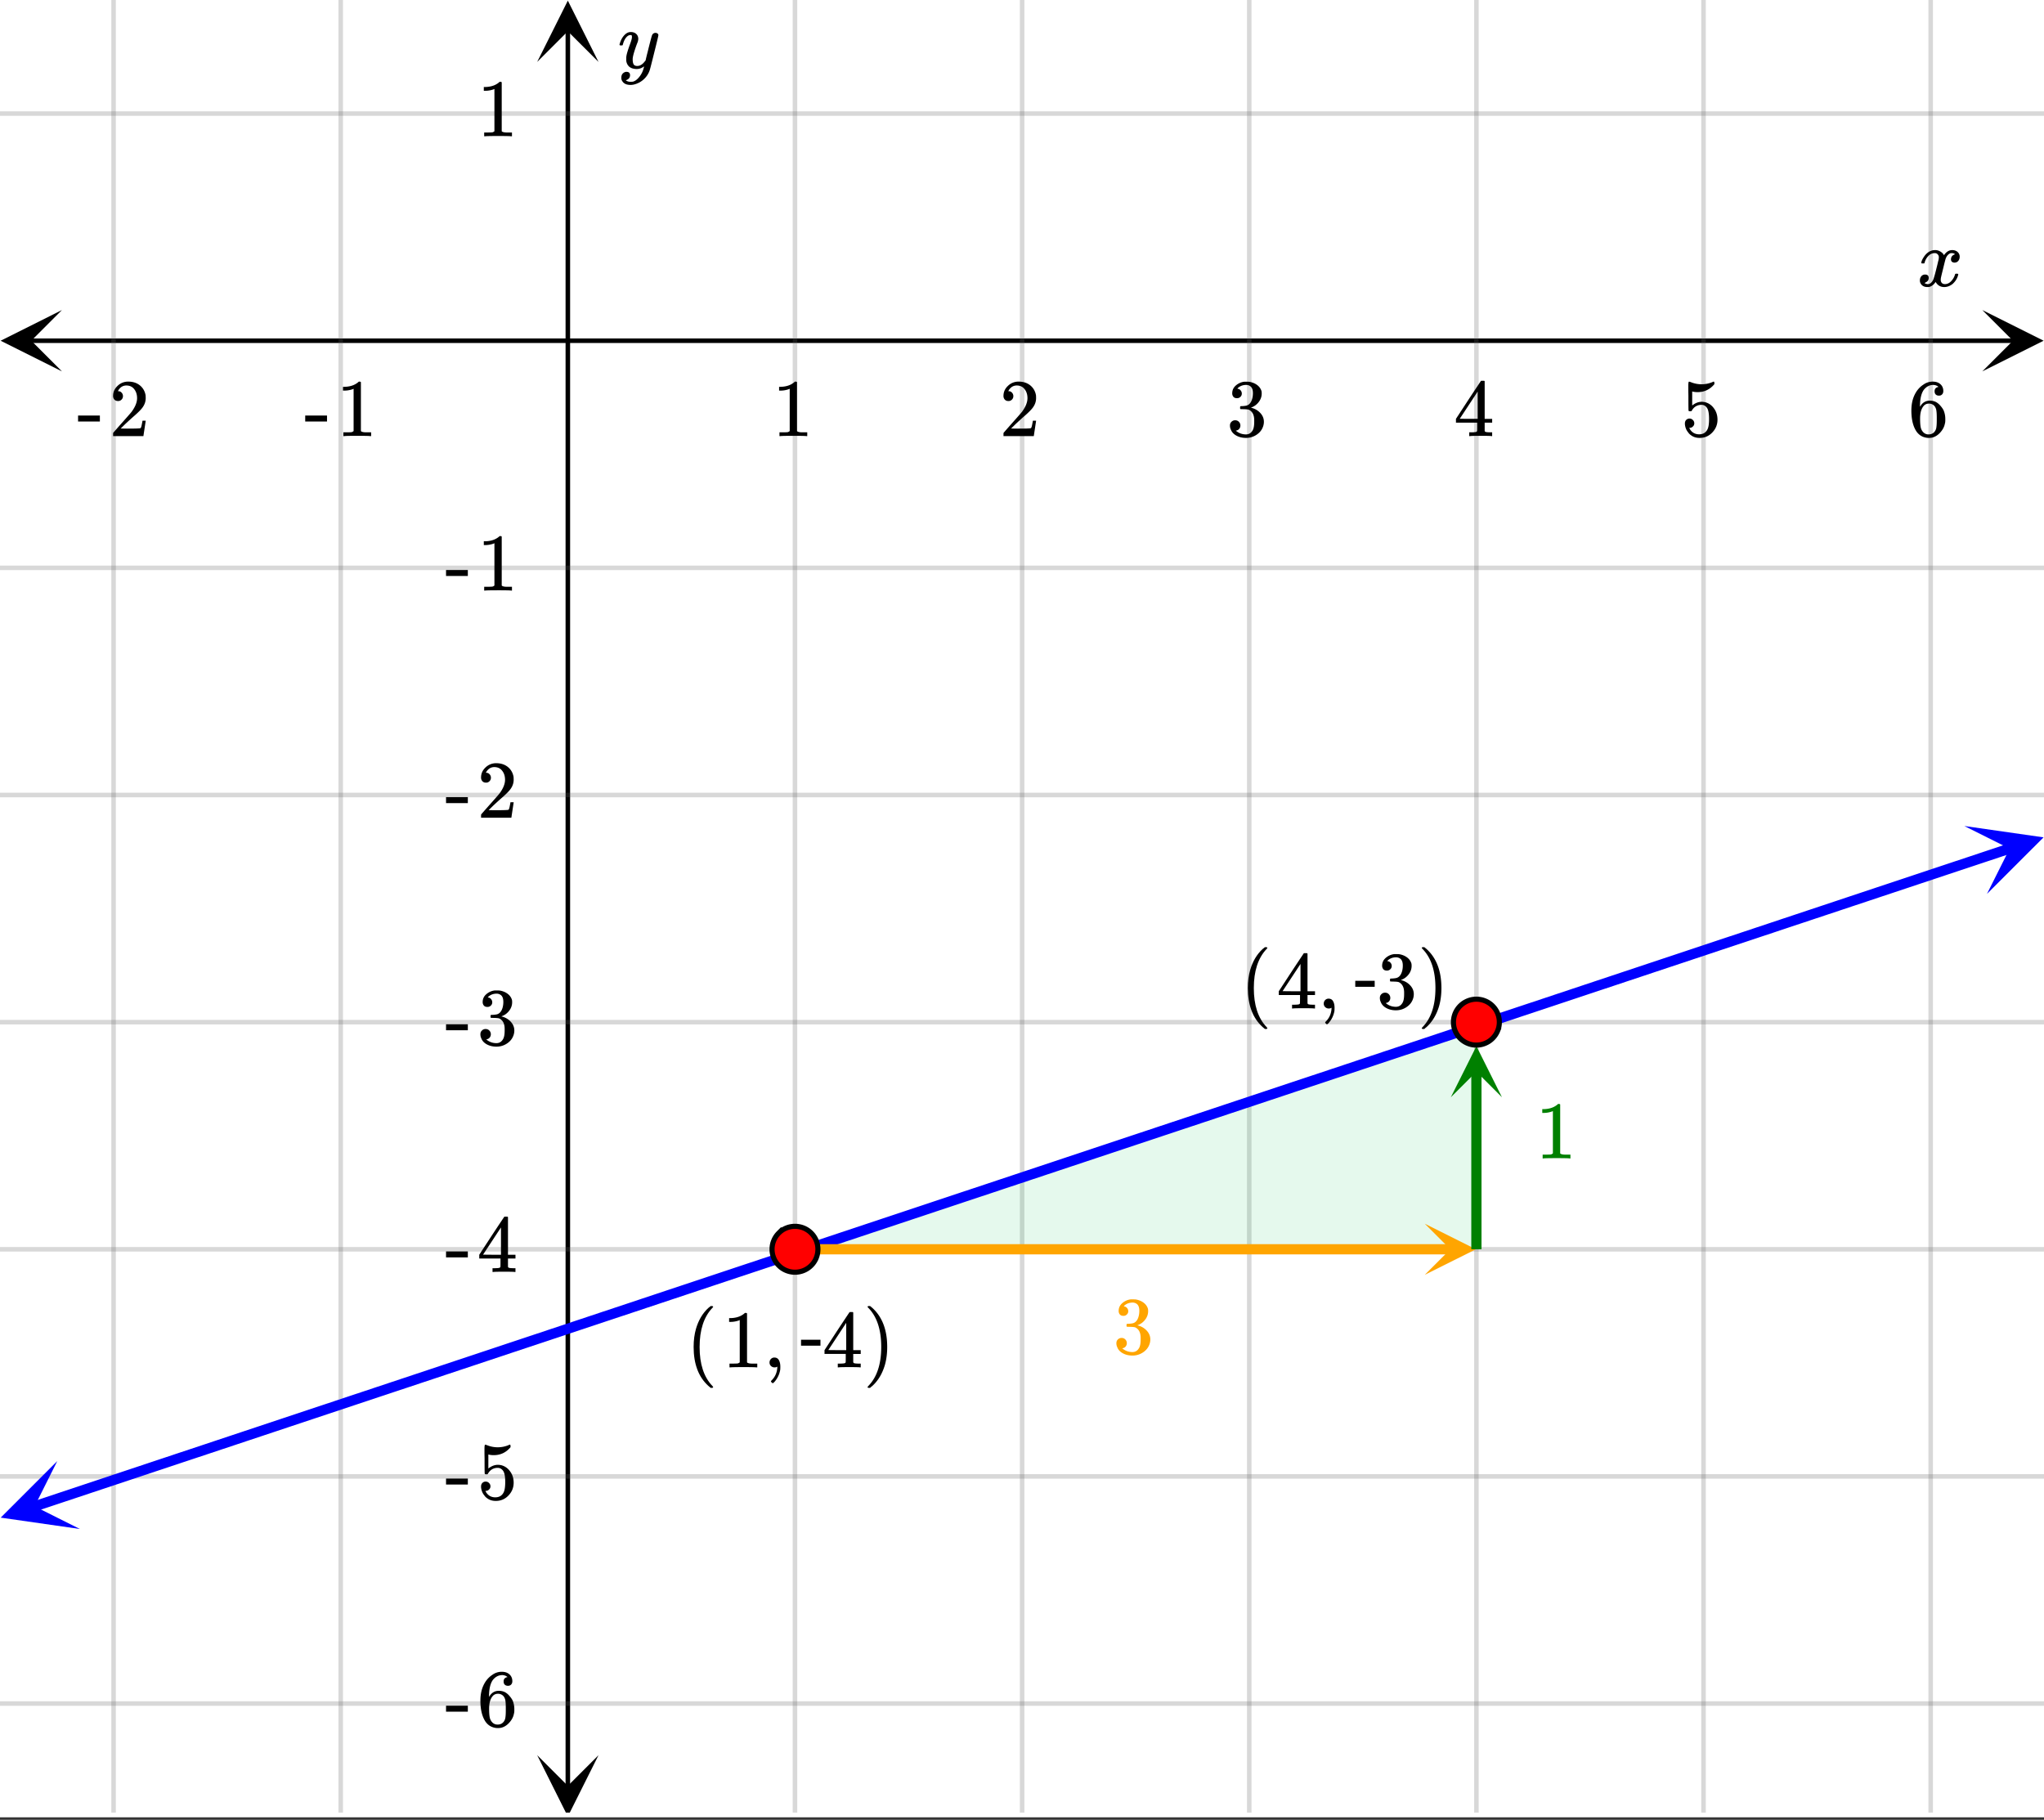 <svg xmlns="http://www.w3.org/2000/svg" xmlns:xlink="http://www.w3.org/1999/xlink" width="449.28" height="400" viewBox="0 0 336.96 300"><rect x="0" y="0" width="336.96" height="300" fill="#333333" stroke="none"/><defs><symbol overflow="visible" id="n"><path d="M4.484 3.25c0 .082-.078.125-.234.125h-.172l-.39-.328C2.07 1.578 1.265-.563 1.265-3.375c0-1.094.129-2.094.39-3C2.07-7.789 2.75-8.93 3.688-9.797c.07-.05.144-.11.218-.172.082-.07.14-.117.172-.14h.172c.102 0 .164.015.188.046.03.024.046.047.046.079 0 .03-.046.093-.14.187C2.945-8.317 2.25-6.172 2.25-3.359c0 2.804.695 4.937 2.094 6.406.093.101.14.172.14.203zm0 0"/></symbol><symbol overflow="visible" id="o"><path d="M5.61 0c-.157-.031-.872-.047-2.141-.047C2.207-.047 1.5-.03 1.344 0h-.157v-.625h.344c.52 0 .86-.008 1.016-.031.07-.008.18-.067.328-.172v-6.969c-.023 0-.059.016-.11.047a4.134 4.134 0 0 1-1.39.25h-.25v-.625h.25c.758-.02 1.39-.188 1.89-.5a2.46 2.46 0 0 0 .422-.313c.008-.03.063-.046.157-.046a.36.36 0 0 1 .234.078v8.078c.133.137.43.203.89.203h.798V0zm0 0"/></symbol><symbol overflow="visible" id="p"><path d="M1.281-.234a.767.767 0 0 1-.234-.563c0-.226.07-.422.219-.578a.768.768 0 0 1 .578-.25c.343 0 .593.148.75.438.156.28.234.64.234 1.078a8.8 8.8 0 0 1-.015.468 4.012 4.012 0 0 1-.985 2.063c-.137.125-.219.187-.25.187s-.09-.043-.172-.125c-.086-.074-.125-.132-.125-.171 0-.043.047-.11.14-.204.552-.562.852-1.25.907-2.062v-.172c-.012 0-.039.016-.078.047A.829.829 0 0 1 1.89 0a.85.85 0 0 1-.609-.234zm0 0"/></symbol><symbol overflow="visible" id="r"><path d="M6.234 0c-.125-.031-.71-.047-1.75-.047-1.074 0-1.671.016-1.796.047h-.126v-.625h.422c.383-.008.618-.031.704-.063a.286.286 0 0 0 .171-.14c.008-.008.016-.25.016-.719v-.672h-3.5v-.625l2.031-3.11A431.58 431.58 0 0 1 4.5-9.108c.02-.008.113-.016.281-.016h.25l.078.078v6.203h1.235v.625H5.109V-.89a.25.25 0 0 0 .079.157c.07.062.328.101.765.109h.39V0zm-2.28-2.844v-4.5L1-2.859l1.469.015zm0 0"/></symbol><symbol overflow="visible" id="s"><path d="M.813-10.094l.046-.015h.297l.375.312C3.156-8.317 3.97-6.176 3.97-3.375c0 1.105-.133 2.105-.39 3C3.16 1.039 2.476 2.18 1.53 3.047c-.062.05-.136.11-.218.172-.075.07-.125.125-.157.156H1a.547.547 0 0 1-.219-.031c-.031-.024-.047-.07-.047-.14.008 0 .063-.06.157-.173C2.285 1.582 2.984-.55 2.984-3.375c0-2.82-.699-4.957-2.093-6.406-.094-.102-.149-.16-.157-.172 0-.07.024-.117.079-.14zm0 0"/></symbol><symbol overflow="visible" id="t"><path d="M1.719-6.25c-.25 0-.446-.07-.578-.219a.863.863 0 0 1-.204-.593c0-.508.196-.938.594-1.282a2.566 2.566 0 0 1 1.407-.625h.203c.312 0 .507.008.593.016.301.043.602.137.907.281.593.305.968.727 1.125 1.266.02.093.03.218.03.375 0 .523-.167.996-.5 1.422-.323.418-.73.714-1.218.89-.055.024-.055.04 0 .047.008 0 .05.012.125.031.55.157 1.016.446 1.39.86.376.418.563.89.563 1.422 0 .367-.086.718-.25 1.062-.218.461-.574.84-1.062 1.14-.492.302-1.04.454-1.64.454-.595 0-1.122-.125-1.579-.375-.46-.25-.766-.586-.922-1.016a1.45 1.45 0 0 1-.14-.656c0-.25.082-.453.25-.61a.831.831 0 0 1 .609-.25c.25 0 .453.087.61.25.163.169.25.372.25.61 0 .21-.063.39-.188.547a.768.768 0 0 1-.469.281l-.094.031c.489.407 1.047.61 1.672.61.5 0 .875-.239 1.125-.719.156-.29.234-.742.234-1.36v-.265c0-.852-.292-1.426-.875-1.719-.124-.05-.398-.082-.812-.093l-.563-.016-.046-.031c-.024-.02-.032-.086-.032-.204 0-.113.008-.18.032-.203.03-.03.054-.046.078-.046.25 0 .508-.02.781-.063.395-.05.695-.27.906-.656.207-.395.313-.867.313-1.422 0-.582-.157-.973-.469-1.172a1.131 1.131 0 0 0-.64-.188c-.45 0-.844.122-1.188.36l-.125.094a.671.671 0 0 0-.094.109l-.047.047a.88.88 0 0 0 .094.031c.176.024.328.11.453.266.125.148.188.32.188.515a.715.715 0 0 1-.235.547.76.76 0 0 1-.562.219zm0 0"/></symbol><symbol overflow="visible" id="v"><path d="M1.484-5.781c-.25 0-.449-.078-.593-.235a.872.872 0 0 1-.22-.609c0-.645.243-1.195.735-1.656a2.46 2.46 0 0 1 1.766-.703c.77 0 1.41.21 1.922.625.508.418.82.964.937 1.64.008.168.016.32.016.453 0 .524-.156 1.012-.469 1.47-.25.374-.758.89-1.516 1.546-.324.281-.777.695-1.359 1.234l-.781.766 1.016.016c1.414 0 2.164-.024 2.25-.079.039-.007.085-.101.14-.28.031-.095.094-.4.188-.923v-.03h.53v.03l-.374 2.47V0h-5v-.25c0-.188.008-.29.031-.313.008-.007.383-.437 1.125-1.28.977-1.095 1.61-1.813 1.89-2.157.602-.82.907-1.57.907-2.25 0-.594-.156-1.086-.469-1.484-.312-.407-.746-.61-1.297-.61-.523 0-.945.235-1.265.703-.024.032-.047.079-.078.141a.274.274 0 0 0-.047.078c0 .012.02.016.062.016a.68.68 0 0 1 .547.25.801.801 0 0 1 .219.562c0 .23-.078.422-.235.578a.76.76 0 0 1-.578.235zm0 0"/></symbol><symbol overflow="visible" id="w"><path d="M1.438-2.89a.72.72 0 0 1 .546.234.72.72 0 0 1 .235.547c0 .21-.078.386-.235.53a.73.73 0 0 1-.515.22h-.094l.047.062c.133.293.336.531.61.719.28.187.609.281.984.281.644 0 1.101-.27 1.375-.812.175-.332.265-.907.265-1.72 0-.925-.125-1.55-.375-1.874-.23-.3-.515-.453-.86-.453-.698 0-1.23.308-1.593.922a.312.312 0 0 1-.094.125.761.761 0 0 1-.203.015c-.148 0-.23-.031-.25-.093-.023-.032-.031-.817-.031-2.36 0-.258-.008-.57-.016-.937v-.72c0-.5.032-.75.094-.75a.047.047 0 0 1 .047-.03l.25.078a4.646 4.646 0 0 0 3.625-.016.402.402 0 0 1 .172-.062c.07 0 .11.086.11.25v.171C4.8-7.686 3.878-7.25 2.765-7.25c-.282 0-.532-.023-.75-.078l-.141-.031v2.312c.508-.406 1.035-.61 1.578-.61.164 0 .348.024.547.063.602.157 1.094.5 1.469 1.032.383.523.578 1.14.578 1.859 0 .812-.29 1.515-.86 2.11-.562.593-1.261.89-2.093.89C2.52.297 2.035.14 1.64-.172a1.618 1.618 0 0 1-.438-.453C.93-.945.758-1.348.687-1.828c0-.02-.007-.055-.015-.11v-.14c0-.25.07-.445.219-.594a.745.745 0 0 1 .546-.219zm0 0"/></symbol><symbol overflow="visible" id="x"><path d="M5.031-8.11c-.199-.195-.48-.304-.843-.328-.625 0-1.153.274-1.579.813-.418.586-.625 1.492-.625 2.719L2-4.86l.11-.172c.363-.54.859-.813 1.484-.813.414 0 .781.09 1.094.266a2.6 2.6 0 0 1 .64.547c.219.242.395.492.531.75.196.449.297.933.297 1.453v.234c0 .211-.027.403-.078.578-.105.532-.383 1.032-.828 1.5-.387.407-.82.66-1.297.766a2.688 2.688 0 0 1-.547.047c-.168 0-.32-.016-.453-.047-.668-.125-1.2-.484-1.594-1.078C.83-1.66.563-2.79.563-4.218c0-.97.171-1.817.515-2.548.344-.726.82-1.296 1.438-1.703a2.62 2.62 0 0 1 1.562-.515c.531 0 .953.14 1.266.421.32.282.484.665.484 1.141 0 .23-.07.414-.203.547-.125.137-.297.203-.516.203-.218 0-.398-.062-.53-.187-.126-.125-.188-.301-.188-.532 0-.406.21-.644.64-.718zm-.593 3.235a1.18 1.18 0 0 0-.97-.484c-.335 0-.605.105-.812.312C2.22-4.597 2-3.883 2-2.907c0 .794.05 1.345.156 1.657.094.273.242.5.453.688.22.187.477.28.782.28.457 0 .804-.171 1.046-.515.133-.187.22-.41.25-.672.04-.258.063-.64.063-1.14v-.422c0-.508-.023-.895-.063-1.156a1.566 1.566 0 0 0-.25-.688zm0 0"/></symbol><symbol overflow="visible" id="y"><path d="M.14-2.406v-.985h3.594v.985zm0 0"/></symbol><symbol overflow="visible" id="q"><path d="M3.453-3.578H.25v-.985h3.203zm0 0"/></symbol><symbol overflow="visible" id="u"><path d="M.781-3.75C.727-3.8.703-3.848.703-3.89c.031-.25.172-.563.422-.938.414-.633.941-1.004 1.578-1.11.133-.007.235-.015.297-.015.313 0 .598.086.86.25.269.156.46.355.578.594.113-.157.187-.25.218-.282.332-.375.711-.562 1.14-.562.364 0 .661.105.891.312.227.211.344.465.344.766 0 .281-.078.516-.234.703a.776.776 0 0 1-.625.281.64.64 0 0 1-.422-.14.521.521 0 0 1-.156-.39c0-.415.222-.696.672-.845a.58.58 0 0 0-.141-.093.705.705 0 0 0-.39-.094.91.91 0 0 0-.266.031c-.336.149-.586.445-.75.89-.032.075-.164.579-.39 1.516-.231.93-.356 1.45-.376 1.563a1.827 1.827 0 0 0-.047.406c0 .211.063.383.188.516.125.125.289.187.5.187.383 0 .726-.16 1.031-.484.3-.32.508-.676.625-1.063.02-.082.04-.129.063-.14.03-.02.109-.031.234-.031.164 0 .25.039.25.109 0 .012-.012.058-.031.14-.149.563-.461 1.055-.938 1.47-.43.323-.875.484-1.344.484-.625 0-1.101-.282-1.421-.844-.262.406-.594.68-1 .812-.086.02-.2.032-.344.032-.524 0-.89-.188-1.11-.563a.953.953 0 0 1-.14-.531c0-.27.078-.5.234-.688a.798.798 0 0 1 .625-.28c.395 0 .594.187.594.562 0 .336-.164.574-.484.718a.359.359 0 0 1-.063.047l-.078.031c-.012.012-.024.016-.031.016h-.032c0 .031.063.074.188.125a.817.817 0 0 0 .36.078c.32 0 .597-.203.827-.61.102-.163.282-.75.532-1.75.05-.206.109-.437.171-.687.063-.257.11-.457.141-.593.031-.133.05-.211.063-.235a2.86 2.86 0 0 0 .078-.531.678.678 0 0 0-.188-.5.613.613 0 0 0-.484-.203c-.406 0-.762.156-1.063.469a2.562 2.562 0 0 0-.609 1.078c-.012.074-.031.12-.063.14a.752.752 0 0 1-.218.016zm0 0"/></symbol><symbol overflow="visible" id="z"><path d="M6.234-5.813c.125 0 .227.04.313.11.094.062.14.152.14.266 0 .117-.226 1.058-.671 2.828C5.578-.836 5.328.133 5.266.312a3.459 3.459 0 0 1-.688 1.22 3.641 3.641 0 0 1-1.11.874c-.491.239-.945.36-1.359.36-.687 0-1.152-.22-1.39-.657-.094-.125-.14-.304-.14-.53 0-.306.085-.544.265-.72.187-.168.379-.25.578-.25.394 0 .594.188.594.563 0 .332-.157.578-.47.734a.298.298 0 0 1-.062.032.295.295 0 0 0-.078.03c-.011.009-.023.016-.031.016L1.328 2c.031.05.129.11.297.172.133.05.273.078.422.078h.11c.155 0 .273-.012.359-.031.332-.094.648-.324.953-.688A3.69 3.69 0 0 0 4.188.25c.093-.3.14-.477.14-.531 0-.008-.012-.004-.031.015a.358.358 0 0 1-.078.047c-.336.239-.703.36-1.11.36-.46 0-.84-.106-1.14-.313-.293-.219-.48-.531-.563-.937a2.932 2.932 0 0 1-.015-.407c0-.218.007-.382.03-.5.063-.394.266-1.054.61-1.984.196-.531.297-.898.297-1.11a.838.838 0 0 0-.031-.265c-.024-.05-.074-.078-.156-.078h-.063c-.21 0-.406.094-.594.281-.293.293-.511.727-.656 1.297 0 .012-.008.027-.015.047a.188.188 0 0 1-.032.047l-.015.015c-.012.012-.028.016-.047.016h-.36C.305-3.8.281-3.836.281-3.86a.97.97 0 0 1 .047-.203c.188-.625.469-1.113.844-1.468.3-.282.617-.422.953-.422.383 0 .688.105.906.312.227.2.344.485.344.86-.023.168-.04.261-.047.281 0 .055-.07.246-.203.578-.367 1-.586 1.735-.656 2.203a1.857 1.857 0 0 0-.016.297c0 .344.05.61.156.797.114.18.313.266.594.266.207 0 .406-.051.594-.157a1.84 1.84 0 0 0 .422-.328c.093-.101.21-.242.36-.422a32.833 32.833 0 0 1 .25-1.063c.093-.35.175-.687.25-1 .343-1.35.534-2.062.577-2.124a.592.592 0 0 1 .578-.36zm0 0"/></symbol><clipPath id="a"><path d="M0 0h336.96v299.555H0zm0 0"/></clipPath><clipPath id="b"><path d="M.102 51.113H11V62H.102zm0 0"/></clipPath><clipPath id="c"><path d="M326.79 51.113h10.17V62h-10.17zm0 0"/></clipPath><clipPath id="d"><path d="M18 0h301v298.809H18zm0 0"/></clipPath><clipPath id="e"><path d="M88.555 289H99v9.809H88.555zm0 0"/></clipPath><clipPath id="f"><path d="M88.555 0H99v10.21H88.555zm0 0"/></clipPath><clipPath id="g"><path d="M0 18h336.96v264H0zm0 0"/></clipPath><clipPath id="h"><path d="M0 240h14v13H0zm0 0"/></clipPath><clipPath id="i"><path d="M-1.75 244.59l25.18-8.387 8.383 25.18-25.18 8.387zm0 0"/></clipPath><clipPath id="j"><path d="M323 136h13.96v12H323zm0 0"/></clipPath><clipPath id="k"><path d="M323.832 136.168l25.18-8.383 8.386 25.18-25.18 8.383zm0 0"/></clipPath><clipPath id="l"><path d="M234.879 201.73H244V211h-9.121zm0 0"/></clipPath><clipPath id="m"><path d="M239.176 172H248v8.883h-8.824zm0 0"/></clipPath></defs><g clip-path="url(#a)" fill="#fff"><path d="M0 0h337v299.555H0zm0 0"/><path d="M0 0h337v299.555H0zm0 0"/></g><path d="M5.055 56.168h326.89" fill="none" stroke="#000" stroke-width=".749"/><g clip-path="url(#b)"><path d="M10.21 51.113L.103 56.168l10.109 5.055-5.055-5.055zm0 0"/></g><g clip-path="url(#c)"><path d="M326.79 51.113l10.108 5.055-10.109 5.055 5.055-5.055zm0 0"/></g><g clip-path="url(#d)"><path d="M131.055 0v299.555M168.5 0v299.555M205.945 0v299.555M243.391 0v299.555M280.832 0v299.555M318.277 0v299.555M56.168 0v299.555M18.723 0v299.555" fill="none" stroke-linecap="round" stroke-linejoin="round" stroke="#666" stroke-opacity=".251" stroke-width=".749"/></g><path d="M93.61 294.5V5.055" fill="none" stroke="#000" stroke-width=".749"/><g clip-path="url(#e)"><path d="M88.555 289.344l5.054 10.11 5.059-10.11-5.059 5.054zm0 0"/></g><g clip-path="url(#f)"><path d="M88.555 10.21L93.609.103l5.059 10.109-5.059-5.055zm0 0"/></g><g clip-path="url(#g)"><path d="M0 18.723h337M0 93.609h337M0 131.055h337M0 168.5h337M0 205.945h337M0 243.391h337M0 280.832h337" fill="none" stroke-linecap="round" stroke-linejoin="round" stroke="#666" stroke-opacity=".251" stroke-width=".749"/></g><path d="M131.055 205.945H243.39V168.5zm0 0" fill="#00cc52" fill-opacity=".102"/><path d="M5.594 248.36l2.187-.727 2.188-.73 2.187-.727 2.188-.73 2.183-.727 2.188-.727 2.187-.73 2.188-.727 2.183-.73 2.188-.727 2.187-.73 4.375-1.453 2.184-.73 2.188-.727 2.187-.73 2.188-.727 2.183-.727 2.188-.73 2.187-.727 2.188-.73 2.187-.727 2.184-.727 2.187-.73 2.188-.727 2.187-.73 2.184-.727 2.187-.726 2.188-.73 2.187-.727 2.188-.73 2.183-.727 2.188-.727 2.187-.73 2.188-.727 2.184-.73 4.375-1.454 2.187-.73 2.188-.727 2.183-.73 2.188-.727 2.187-.73 4.375-1.453 2.184-.73 2.187-.727 2.188-.73 2.187-.727 2.184-.727 2.187-.73 2.188-.727 2.187-.73 2.188-.727 2.183-.726 2.188-.73 2.187-.727 2.188-.731 2.183-.727 2.188-.726 2.187-.73 2.188-.727 2.187-.73 2.184-.727 2.188-.727 2.187-.73 2.188-.727 2.183-.73 2.188-.727 2.187-.73 4.375-1.453 2.184-.73 2.187-.727 2.188-.73 2.187-.727 2.184-.727 2.187-.73 2.188-.727 2.187-.73 2.188-.727 2.183-.727 2.188-.73 2.187-.727 2.188-.73 2.184-.727 2.187-.726 2.188-.73 2.187-.727 2.188-.73 2.183-.727 2.188-.727 2.187-.73 2.188-.727 2.183-.73 4.375-1.453 2.188-.731 2.187-.727 2.184-.73 2.187-.727 2.188-.73 2.187-.727 2.184-.726 2.187-.73 2.188-.727 2.187-.73 2.188-.727 2.184-.727 2.187-.73 2.188-.727 2.187-.73 2.188-.727 2.183-.726 2.188-.73 2.187-.727 2.188-.73 2.183-.727 2.188-.727 2.187-.73 2.188-.727 2.187-.73 2.184-.727 2.187-.727 2.188-.73 2.187-.727 2.184-.73 4.375-1.453 2.187-.73 2.188-.727 2.184-.73 2.187-.727 2.188-.73 2.187-.727 2.184-.727 2.187-.73 2.188-.727 2.187-.73 2.188-.727 2.183-.727 2.188-.73 2.187-.727 2.188-.73 2.183-.727 2.188-.726 2.187-.73 2.188-.727 2.187-.73" fill="none" stroke-width="1.685" stroke-linecap="round" stroke-linejoin="round" stroke="#00f"/><g clip-path="url(#h)"><g clip-path="url(#i)"><path d="M9.438 240.863l-9.325 9.32 13.055 1.872-7.461-3.735zm0 0" fill="#00f"/></g></g><g clip-path="url(#j)"><g clip-path="url(#k)"><path d="M323.832 136.168l13.055 1.871-9.328 9.32 3.734-7.457zm0 0" fill="#00f"/></g></g><path d="M131.055 205.945h108.12" fill="none" stroke-width="1.685" stroke="orange"/><g clip-path="url(#l)"><path d="M234.879 201.73l8.426 4.215-8.426 4.211 4.215-4.21zm0 0" fill="orange"/></g><path d="M243.39 205.945V176.59" fill="none" stroke-width="1.685" stroke="green"/><g clip-path="url(#m)"><path d="M239.176 180.883l4.215-8.422 4.21 8.422-4.21-4.211zm0 0" fill="green"/></g><path d="M134.836 205.945c0 .5-.094.985-.285 1.446a3.678 3.678 0 0 1-.82 1.226 3.758 3.758 0 0 1-1.227.82 3.763 3.763 0 0 1-2.895 0 3.678 3.678 0 0 1-1.226-.82 3.678 3.678 0 0 1-.82-1.226 3.763 3.763 0 0 1 0-2.895c.19-.46.464-.871.82-1.226a3.678 3.678 0 0 1 1.226-.82 3.74 3.74 0 0 1 1.446-.286 3.76 3.76 0 0 1 2.675 1.106 3.758 3.758 0 0 1 1.106 2.675zm0 0M247.172 168.5c0 .5-.098.984-.29 1.445a3.768 3.768 0 0 1-2.047 2.047c-.464.196-.944.29-1.444.29-.504 0-.985-.094-1.45-.29a3.768 3.768 0 0 1-2.335-3.492 3.777 3.777 0 0 1 2.335-3.492c.465-.195.946-.29 1.45-.29.5 0 .98.095 1.445.29a3.768 3.768 0 0 1 2.336 3.492zm0 0" fill="red" stroke-width=".843" stroke="#000"/><use xlink:href="#n" x="113.082" y="225.416"/><use xlink:href="#o" x="119.073" y="225.416"/><use xlink:href="#p" x="125.813" y="225.416"/><use xlink:href="#q" x="131.804" y="225.416"/><use xlink:href="#r" x="135.549" y="225.416"/><use xlink:href="#s" x="142.289" y="225.416"/><use xlink:href="#n" x="204.447" y="166.253"/><use xlink:href="#r" x="210.438" y="166.253"/><use xlink:href="#p" x="217.178" y="166.253"/><use xlink:href="#q" x="223.169" y="166.253"/><use xlink:href="#t" x="226.913" y="166.253"/><use xlink:href="#s" x="233.653" y="166.253"/><use xlink:href="#u" x="316.031" y="47.18"/><use xlink:href="#o" x="127.311" y="71.893"/><use xlink:href="#v" x="164.756" y="71.893"/><use xlink:href="#t" x="202.2" y="71.893"/><use xlink:href="#r" x="239.644" y="71.893"/><use xlink:href="#w" x="277.089" y="71.893"/><use xlink:href="#x" x="314.533" y="71.893"/><use xlink:href="#y" x="50.176" y="71.893"/><use xlink:href="#o" x="55.418" y="71.893"/><use xlink:href="#y" x="12.731" y="71.893"/><use xlink:href="#v" x="17.973" y="71.893"/><use xlink:href="#z" x="101.849" y="11.233"/><use xlink:href="#o" x="78.633" y="22.467"/><use xlink:href="#y" x="73.391" y="97.356"/><use xlink:href="#o" x="78.633" y="97.356"/><use xlink:href="#y" x="73.391" y="134.8"/><use xlink:href="#v" x="78.633" y="134.8"/><use xlink:href="#y" x="73.391" y="172.244"/><use xlink:href="#t" x="78.633" y="172.244"/><use xlink:href="#y" x="73.391" y="209.689"/><use xlink:href="#r" x="78.633" y="209.689"/><use xlink:href="#y" x="73.391" y="247.133"/><use xlink:href="#w" x="78.633" y="247.133"/><use xlink:href="#y" x="73.391" y="284.578"/><use xlink:href="#x" x="78.633" y="284.578"/><use xlink:href="#t" x="183.478" y="223.169" fill="orange"/><use xlink:href="#o" x="253.124" y="190.967" fill="green"/></svg>